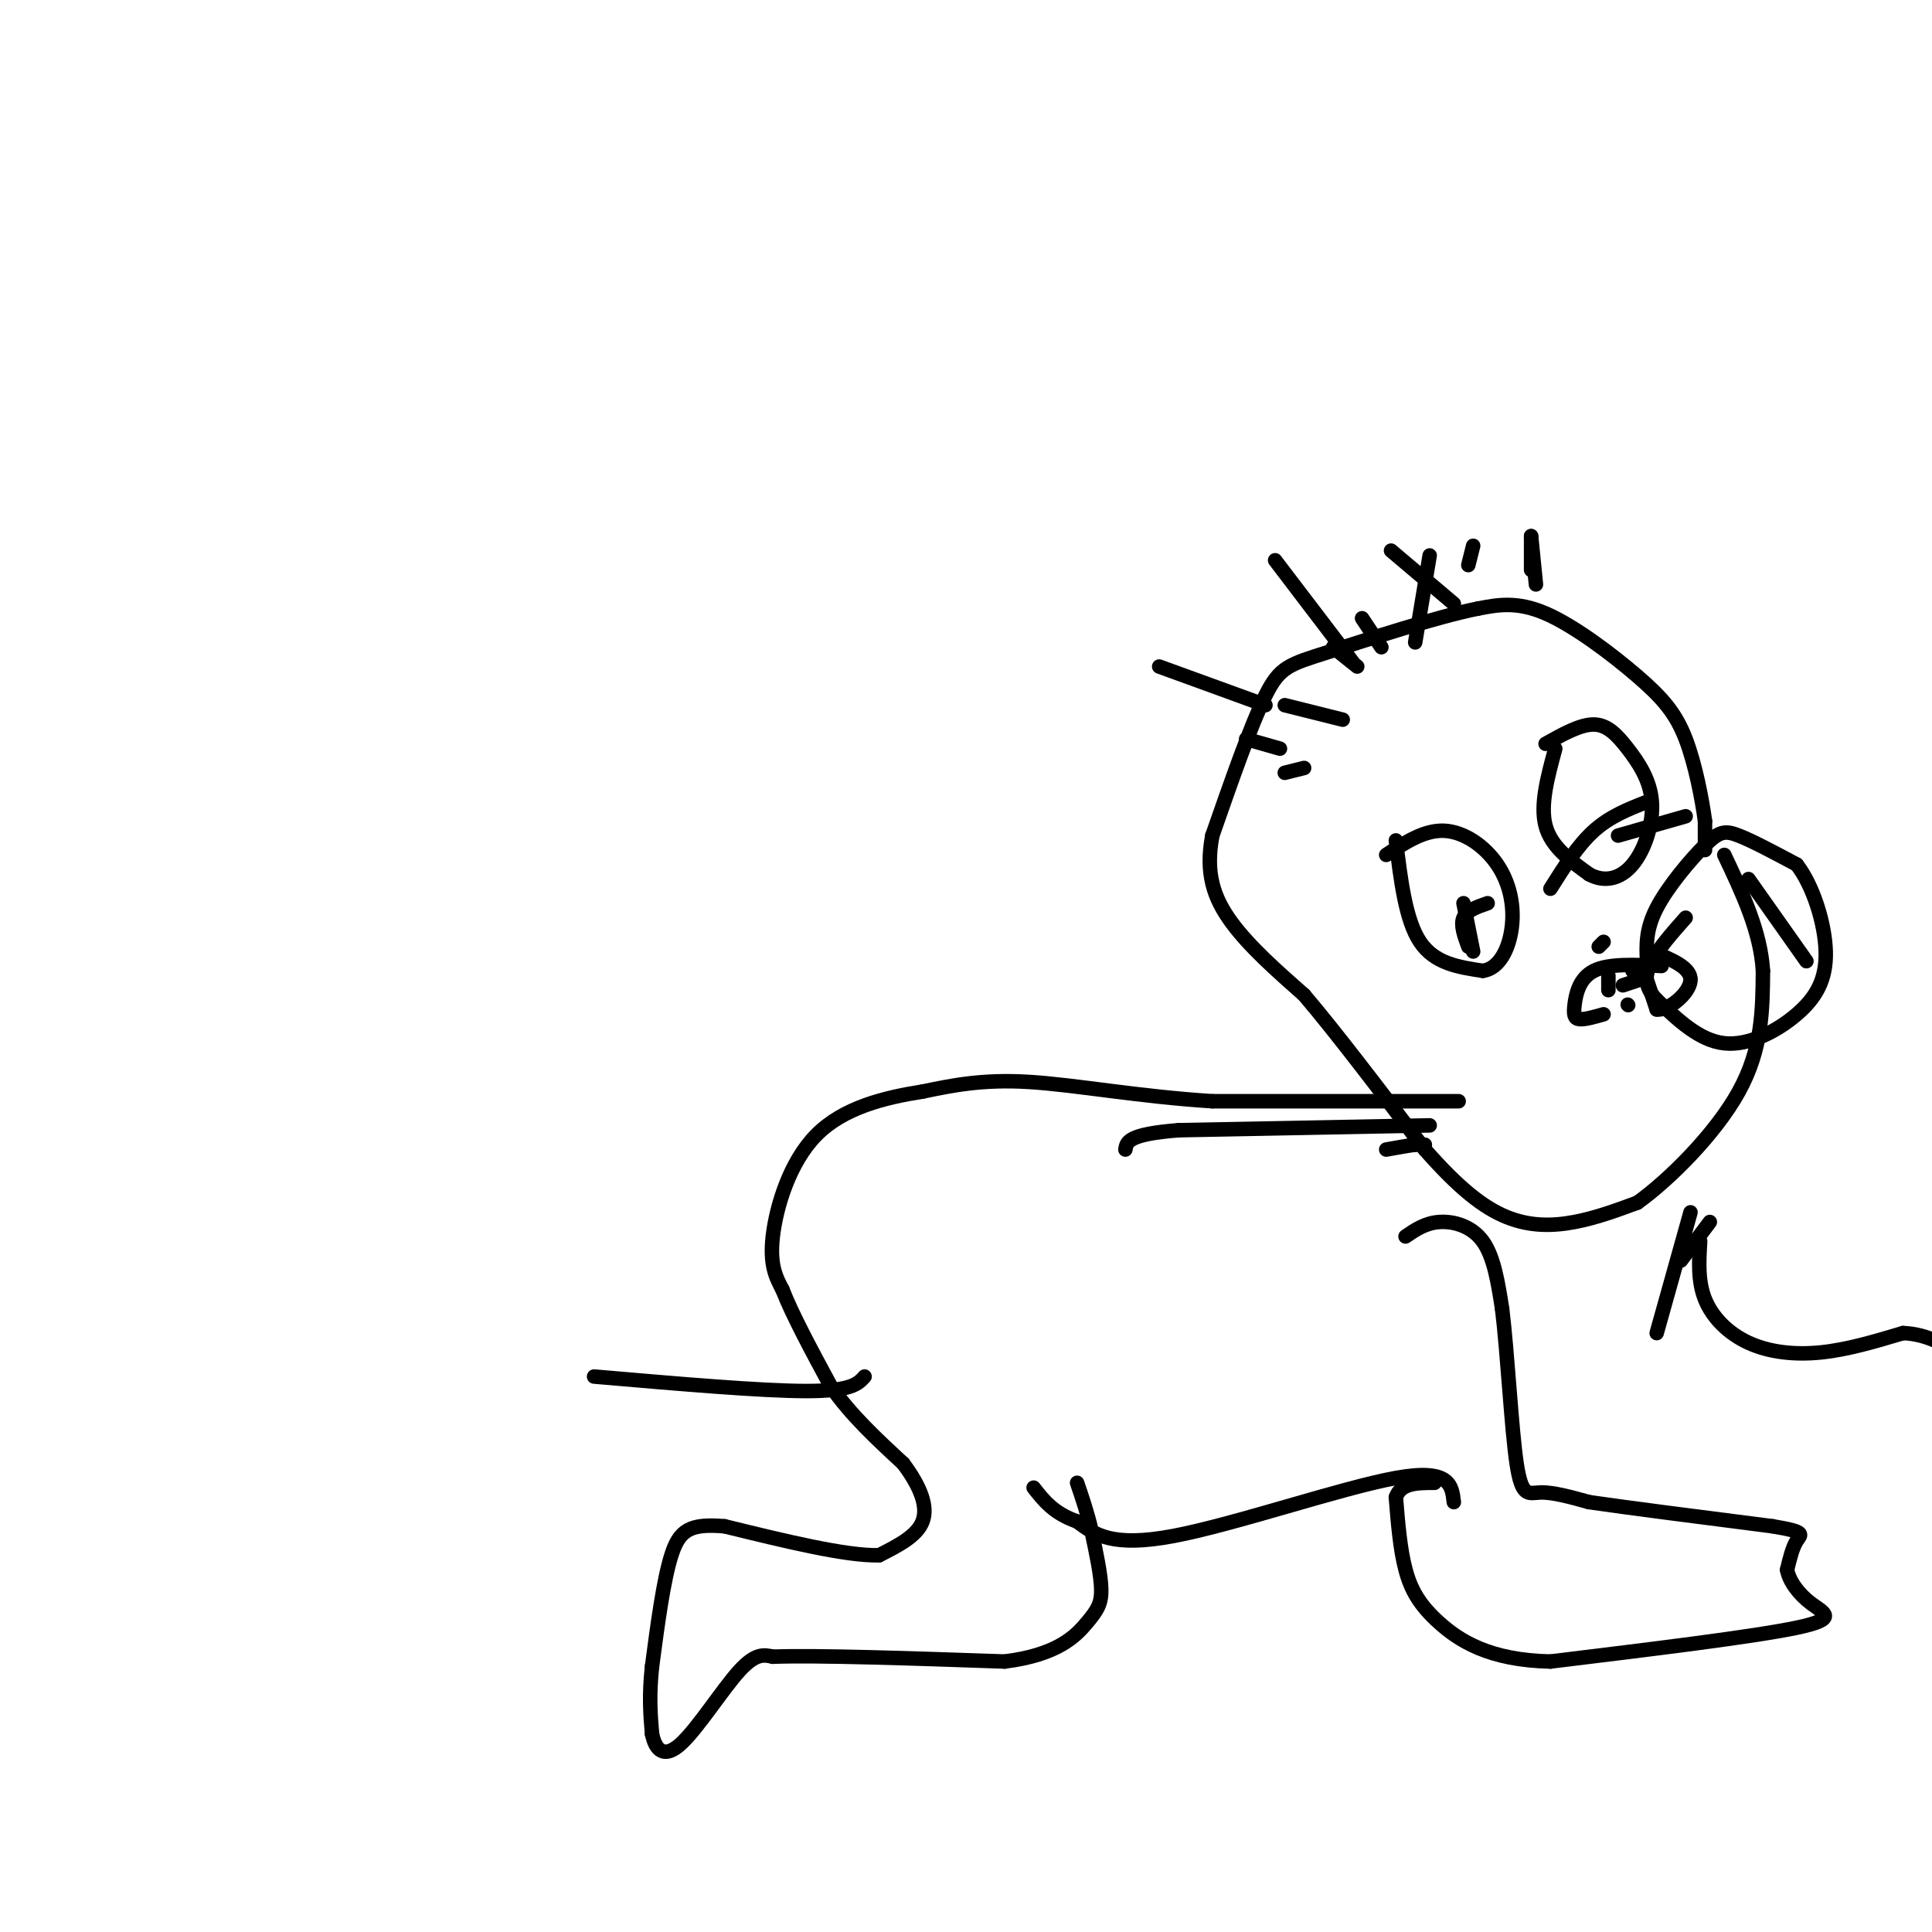 <svg viewBox='0 0 400 400' version='1.1' xmlns='http://www.w3.org/2000/svg' xmlns:xlink='http://www.w3.org/1999/xlink'><g fill='none' stroke='#000000' stroke-width='3' stroke-linecap='round' stroke-linejoin='round'><path d='M353,176c0.000,0.000 0.000,-6.000 0,-6'/><path d='M353,170c-0.558,-4.195 -1.954,-11.681 -4,-17c-2.046,-5.319 -4.743,-8.470 -10,-13c-5.257,-4.530 -13.073,-10.437 -19,-13c-5.927,-2.563 -9.963,-1.781 -14,-1'/><path d='M306,126c-8.536,1.690 -22.875,6.417 -31,9c-8.125,2.583 -10.036,3.024 -13,9c-2.964,5.976 -6.982,17.488 -11,29'/><path d='M251,173c-1.489,7.844 0.289,12.956 4,18c3.711,5.044 9.356,10.022 15,15'/><path d='M270,206c6.667,7.833 15.833,19.917 25,32'/><path d='M295,238c7.036,8.012 12.125,12.042 17,14c4.875,1.958 9.536,1.845 14,1c4.464,-0.845 8.732,-2.423 13,-4'/><path d='M339,249c6.467,-4.622 16.133,-14.178 21,-23c4.867,-8.822 4.933,-16.911 5,-25'/><path d='M365,201c-0.500,-8.167 -4.250,-16.083 -8,-24'/><path d='M374,199c0.000,0.000 -12.000,-17.000 -12,-17'/><path d='M278,149c0.000,0.000 -12.000,-3.000 -12,-3'/><path d='M293,133c0.000,0.000 3.000,-18.000 3,-18'/><path d='M317,118c0.000,0.000 0.000,-7.000 0,-7'/><path d='M286,134c0.000,0.000 -4.000,-6.000 -4,-6'/><path d='M281,138c0.000,0.000 -5.000,-4.000 -5,-4'/><path d='M301,125c0.000,0.000 -13.000,-11.000 -13,-11'/><path d='M318,121c0.000,0.000 -1.000,-10.000 -1,-10'/><path d='M265,155c0.000,0.000 -7.000,-2.000 -7,-2'/><path d='M270,159c0.000,0.000 -4.000,1.000 -4,1'/><path d='M262,146c0.000,0.000 -22.000,-8.000 -22,-8'/><path d='M280,137c0.000,0.000 -16.000,-21.000 -16,-21'/><path d='M304,117c0.000,0.000 1.000,-4.000 1,-4'/><path d='M322,155c-1.583,5.833 -3.167,11.667 -2,16c1.167,4.333 5.083,7.167 9,10'/><path d='M329,181c3.128,1.729 6.449,1.052 9,-2c2.551,-3.052 4.333,-8.478 4,-13c-0.333,-4.522 -2.782,-8.141 -5,-11c-2.218,-2.859 -4.205,-4.960 -7,-5c-2.795,-0.040 -6.397,1.980 -10,4'/><path d='M289,174c1.000,8.250 2.000,16.500 5,21c3.000,4.500 8.000,5.250 13,6'/><path d='M307,201c3.415,-0.450 5.451,-4.574 6,-9c0.549,-4.426 -0.391,-9.153 -3,-13c-2.609,-3.847 -6.888,-6.813 -11,-7c-4.112,-0.187 -8.056,2.407 -12,5'/><path d='M341,166c-3.833,1.500 -7.667,3.000 -11,6c-3.333,3.000 -6.167,7.500 -9,12'/><path d='M349,169c0.000,0.000 -14.000,4.000 -14,4'/><path d='M308,187c-2.167,0.750 -4.333,1.500 -5,3c-0.667,1.500 0.167,3.750 1,6'/><path d='M303,187c0.000,0.000 2.000,10.000 2,10'/><path d='M331,196c0.000,0.000 1.000,-1.000 1,-1'/><path d='M338,201c0.000,0.000 0.100,0.100 0.1,0.1'/><path d='M340,200c0.000,0.000 3.000,9.000 3,9'/><path d='M343,209c2.378,0.333 6.822,-3.333 7,-6c0.178,-2.667 -3.911,-4.333 -8,-6'/><path d='M341,199c-0.149,-3.274 -0.298,-6.548 2,-11c2.298,-4.452 7.042,-10.083 10,-13c2.958,-2.917 4.131,-3.119 7,-2c2.869,1.119 7.435,3.560 12,6'/><path d='M372,179c3.384,4.341 5.845,12.195 6,18c0.155,5.805 -1.997,9.563 -6,13c-4.003,3.437 -9.858,6.553 -15,6c-5.142,-0.553 -9.571,-4.777 -14,-9'/><path d='M343,207c-2.711,-2.778 -2.489,-5.222 -1,-8c1.489,-2.778 4.244,-5.889 7,-9'/><path d='M344,200c-5.464,-0.274 -10.929,-0.548 -14,1c-3.071,1.548 -3.750,4.917 -4,7c-0.250,2.083 -0.071,2.881 1,3c1.071,0.119 3.036,-0.440 5,-1'/><path d='M336,204c0.000,0.000 3.000,-1.000 3,-1'/><path d='M333,205c0.000,0.000 0.000,-3.000 0,-3'/><path d='M337,208c0.000,0.000 0.100,0.100 0.1,0.1'/><path d='M295,237c0.000,0.000 -2.000,0.000 -2,0'/><path d='M293,237c-1.333,0.167 -3.667,0.583 -6,1'/><path d='M296,233c0.000,0.000 -52.000,1.000 -52,1'/><path d='M244,234c-10.500,0.833 -10.750,2.417 -11,4'/><path d='M302,228c0.000,0.000 -51.000,0.000 -51,0'/><path d='M251,228c-15.400,-0.978 -28.400,-3.422 -38,-4c-9.600,-0.578 -15.800,0.711 -22,2'/><path d='M191,226c-7.821,1.226 -16.375,3.292 -22,9c-5.625,5.708 -8.321,15.060 -9,21c-0.679,5.940 0.661,8.470 2,11'/><path d='M162,267c2.000,5.167 6.000,12.583 10,20'/><path d='M172,287c4.167,6.000 9.583,11.000 15,16'/><path d='M187,303c3.622,4.844 5.178,8.956 4,12c-1.178,3.044 -5.089,5.022 -9,7'/><path d='M182,322c-6.833,0.167 -19.417,-2.917 -32,-6'/><path d='M150,316c-7.244,-0.622 -9.356,0.822 -11,6c-1.644,5.178 -2.822,14.089 -4,23'/><path d='M135,345c-0.667,6.167 -0.333,10.083 0,14'/><path d='M135,359c0.726,3.476 2.542,5.167 6,2c3.458,-3.167 8.560,-11.190 12,-15c3.440,-3.810 5.220,-3.405 7,-3'/><path d='M160,343c9.167,-0.333 28.583,0.333 48,1'/><path d='M208,344c11.071,-1.381 14.750,-5.333 17,-8c2.250,-2.667 3.071,-4.048 3,-7c-0.071,-2.952 -1.036,-7.476 -2,-12'/><path d='M226,317c-0.833,-3.667 -1.917,-6.833 -3,-10'/><path d='M291,256c2.044,-1.400 4.089,-2.800 7,-3c2.911,-0.200 6.689,0.800 9,4c2.311,3.200 3.156,8.600 4,14'/><path d='M311,271c1.119,9.071 1.917,24.750 3,32c1.083,7.250 2.452,6.071 5,6c2.548,-0.071 6.274,0.964 10,2'/><path d='M329,311c8.000,1.167 23.000,3.083 38,5'/><path d='M367,316c7.111,1.178 5.889,1.622 5,3c-0.889,1.378 -1.444,3.689 -2,6'/><path d='M370,325c0.393,2.298 2.375,5.042 5,7c2.625,1.958 5.893,3.131 -3,5c-8.893,1.869 -29.946,4.435 -51,7'/><path d='M321,344c-12.702,-0.250 -18.958,-4.375 -23,-8c-4.042,-3.625 -5.869,-6.750 -7,-11c-1.131,-4.250 -1.565,-9.625 -2,-15'/><path d='M289,310c1.000,-3.000 4.500,-3.000 8,-3'/><path d='M301,311c-0.400,-3.511 -0.800,-7.022 -12,-5c-11.200,2.022 -33.200,9.578 -46,12c-12.800,2.422 -16.400,-0.289 -20,-3'/><path d='M223,315c-4.833,-1.667 -6.917,-4.333 -9,-7'/><path d='M350,251c0.000,0.000 -7.000,25.000 -7,25'/><path d='M354,253c0.000,0.000 -6.000,8.000 -6,8'/><path d='M352,257c-0.250,4.137 -0.500,8.274 1,12c1.500,3.726 4.750,7.042 9,9c4.250,1.958 9.500,2.560 15,2c5.500,-0.560 11.250,-2.280 17,-4'/><path d='M394,276c5.000,0.167 9.000,2.583 13,5'/><path d='M179,285c-1.333,1.500 -2.667,3.000 -12,3c-9.333,0.000 -26.667,-1.500 -44,-3'/></g>
</svg>